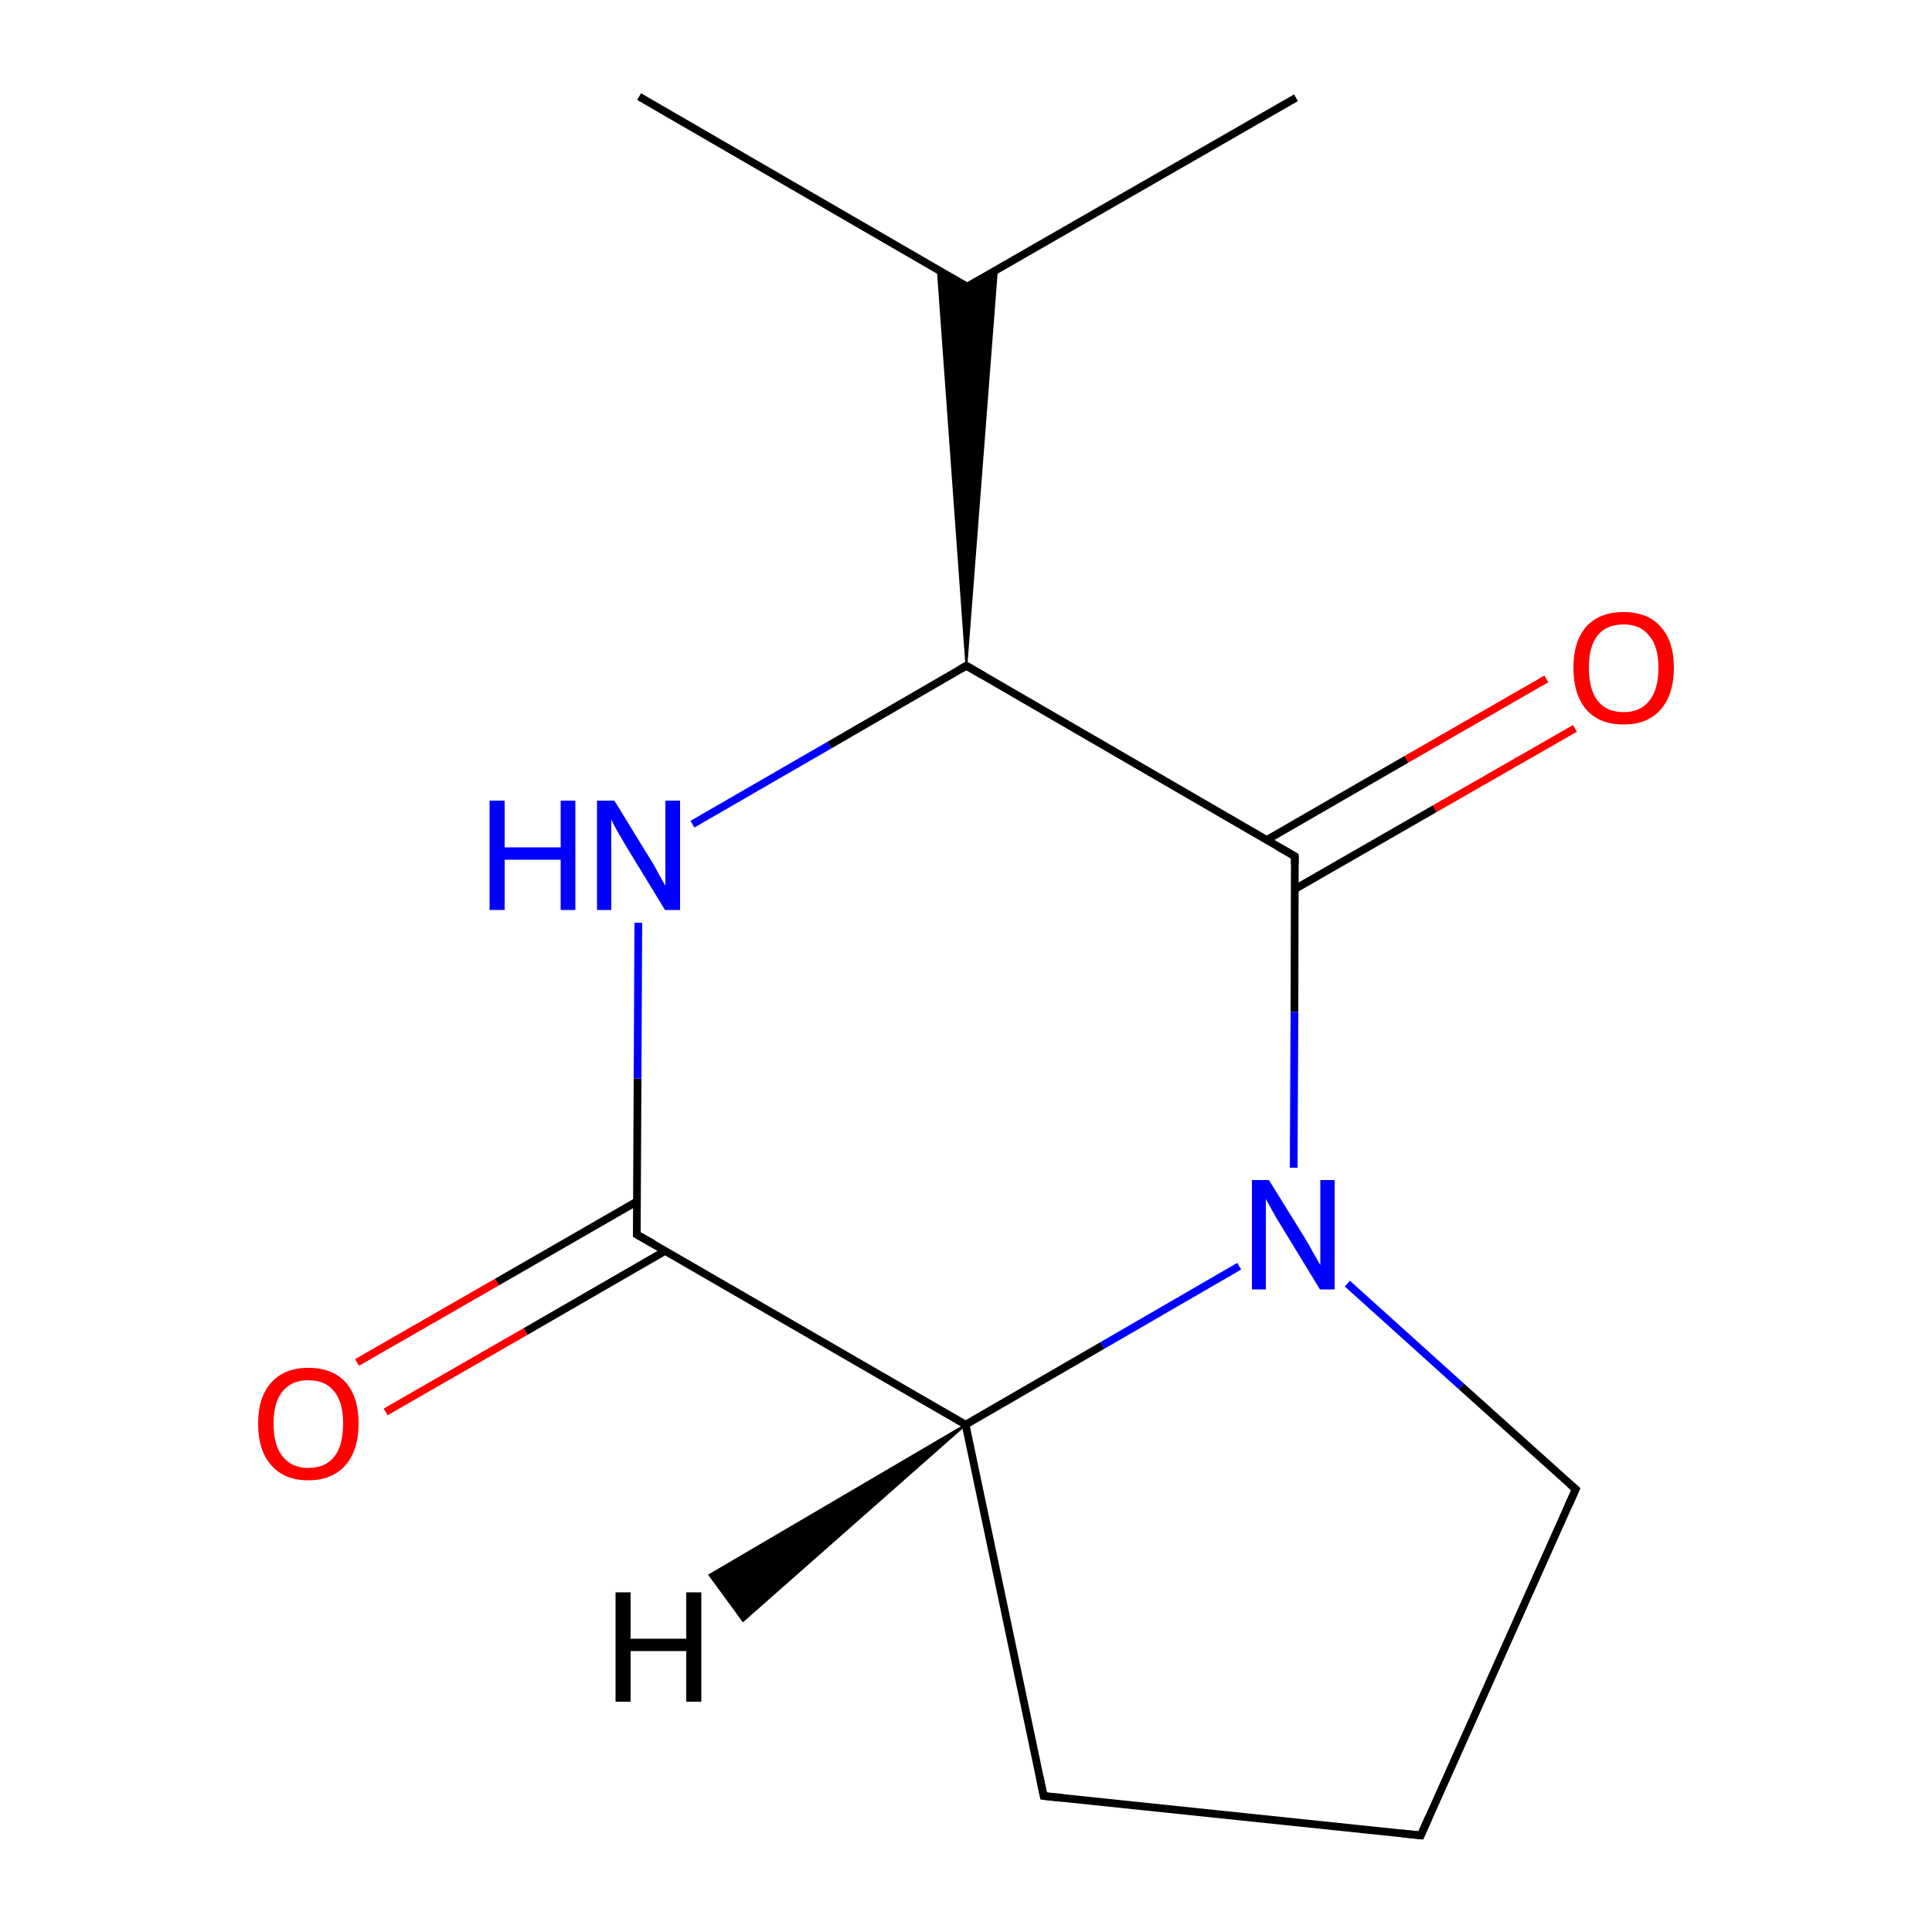 
<svg version='1.1' baseProfile='full'
              xmlns='http://www.w3.org/2000/svg'
                      xmlns:rdkit='http://www.rdkit.org/xml'
                      xmlns:xlink='http://www.w3.org/1999/xlink'
                  xml:space='preserve'
width='500px' height='500px' viewBox='0 0 500 500'>
<!-- END OF HEADER -->
<rect style='opacity:1.0;fill:#FFFFFF;stroke:none' width='500.0' height='500.0' x='0.0' y='0.0'> </rect>
<path class='bond-0 atom-0 atom-1' d='M 335.4,25.3 L 250.3,74.2' style='fill:none;fill-rule:evenodd;stroke:#000000;stroke-width:2.0px;stroke-linecap:butt;stroke-linejoin:miter;stroke-opacity:1' />
<path class='bond-1 atom-1 atom-2' d='M 250.3,74.2 L 165.4,25.0' style='fill:none;fill-rule:evenodd;stroke:#000000;stroke-width:2.0px;stroke-linecap:butt;stroke-linejoin:miter;stroke-opacity:1' />
<path class='bond-2 atom-3 atom-1' d='M 250.1,172.3 L 242.7,69.8 L 250.3,74.2 Z' style='fill:#000000;fill-rule:evenodd;fill-opacity:1;stroke:#000000;stroke-width:0.5px;stroke-linecap:butt;stroke-linejoin:miter;stroke-opacity:1;' />
<path class='bond-2 atom-3 atom-1' d='M 250.1,172.3 L 250.3,74.2 L 258.0,69.8 Z' style='fill:#000000;fill-rule:evenodd;fill-opacity:1;stroke:#000000;stroke-width:0.5px;stroke-linecap:butt;stroke-linejoin:miter;stroke-opacity:1;' />
<path class='bond-3 atom-3 atom-4' d='M 250.1,172.3 L 335.1,221.6' style='fill:none;fill-rule:evenodd;stroke:#000000;stroke-width:2.0px;stroke-linecap:butt;stroke-linejoin:miter;stroke-opacity:1' />
<path class='bond-4 atom-4 atom-5' d='M 335.1,230.1 L 371.3,209.3' style='fill:none;fill-rule:evenodd;stroke:#000000;stroke-width:2.0px;stroke-linecap:butt;stroke-linejoin:miter;stroke-opacity:1' />
<path class='bond-4 atom-4 atom-5' d='M 371.3,209.3 L 407.6,188.5' style='fill:none;fill-rule:evenodd;stroke:#FF0000;stroke-width:2.0px;stroke-linecap:butt;stroke-linejoin:miter;stroke-opacity:1' />
<path class='bond-4 atom-4 atom-5' d='M 327.8,217.4 L 364.0,196.5' style='fill:none;fill-rule:evenodd;stroke:#000000;stroke-width:2.0px;stroke-linecap:butt;stroke-linejoin:miter;stroke-opacity:1' />
<path class='bond-4 atom-4 atom-5' d='M 364.0,196.5 L 400.2,175.7' style='fill:none;fill-rule:evenodd;stroke:#FF0000;stroke-width:2.0px;stroke-linecap:butt;stroke-linejoin:miter;stroke-opacity:1' />
<path class='bond-5 atom-4 atom-6' d='M 335.1,221.6 L 335.0,261.9' style='fill:none;fill-rule:evenodd;stroke:#000000;stroke-width:2.0px;stroke-linecap:butt;stroke-linejoin:miter;stroke-opacity:1' />
<path class='bond-5 atom-4 atom-6' d='M 335.0,261.9 L 334.8,302.2' style='fill:none;fill-rule:evenodd;stroke:#0000FF;stroke-width:2.0px;stroke-linecap:butt;stroke-linejoin:miter;stroke-opacity:1' />
<path class='bond-6 atom-6 atom-7' d='M 348.7,332.2 L 378.2,358.8' style='fill:none;fill-rule:evenodd;stroke:#0000FF;stroke-width:2.0px;stroke-linecap:butt;stroke-linejoin:miter;stroke-opacity:1' />
<path class='bond-6 atom-6 atom-7' d='M 378.2,358.8 L 407.8,385.4' style='fill:none;fill-rule:evenodd;stroke:#000000;stroke-width:2.0px;stroke-linecap:butt;stroke-linejoin:miter;stroke-opacity:1' />
<path class='bond-7 atom-7 atom-8' d='M 407.8,385.4 L 367.7,475.0' style='fill:none;fill-rule:evenodd;stroke:#000000;stroke-width:2.0px;stroke-linecap:butt;stroke-linejoin:miter;stroke-opacity:1' />
<path class='bond-8 atom-8 atom-9' d='M 367.7,475.0 L 270.1,464.8' style='fill:none;fill-rule:evenodd;stroke:#000000;stroke-width:2.0px;stroke-linecap:butt;stroke-linejoin:miter;stroke-opacity:1' />
<path class='bond-9 atom-9 atom-10' d='M 270.1,464.8 L 249.9,368.7' style='fill:none;fill-rule:evenodd;stroke:#000000;stroke-width:2.0px;stroke-linecap:butt;stroke-linejoin:miter;stroke-opacity:1' />
<path class='bond-10 atom-10 atom-11' d='M 249.9,368.7 L 164.8,319.5' style='fill:none;fill-rule:evenodd;stroke:#000000;stroke-width:2.0px;stroke-linecap:butt;stroke-linejoin:miter;stroke-opacity:1' />
<path class='bond-11 atom-11 atom-12' d='M 164.9,310.9 L 128.6,331.8' style='fill:none;fill-rule:evenodd;stroke:#000000;stroke-width:2.0px;stroke-linecap:butt;stroke-linejoin:miter;stroke-opacity:1' />
<path class='bond-11 atom-11 atom-12' d='M 128.6,331.8 L 92.4,352.6' style='fill:none;fill-rule:evenodd;stroke:#FF0000;stroke-width:2.0px;stroke-linecap:butt;stroke-linejoin:miter;stroke-opacity:1' />
<path class='bond-11 atom-11 atom-12' d='M 172.2,323.7 L 136.0,344.6' style='fill:none;fill-rule:evenodd;stroke:#000000;stroke-width:2.0px;stroke-linecap:butt;stroke-linejoin:miter;stroke-opacity:1' />
<path class='bond-11 atom-11 atom-12' d='M 136.0,344.6 L 99.8,365.4' style='fill:none;fill-rule:evenodd;stroke:#FF0000;stroke-width:2.0px;stroke-linecap:butt;stroke-linejoin:miter;stroke-opacity:1' />
<path class='bond-12 atom-11 atom-13' d='M 164.8,319.5 L 165.0,279.1' style='fill:none;fill-rule:evenodd;stroke:#000000;stroke-width:2.0px;stroke-linecap:butt;stroke-linejoin:miter;stroke-opacity:1' />
<path class='bond-12 atom-11 atom-13' d='M 165.0,279.1 L 165.2,238.8' style='fill:none;fill-rule:evenodd;stroke:#0000FF;stroke-width:2.0px;stroke-linecap:butt;stroke-linejoin:miter;stroke-opacity:1' />
<path class='bond-13 atom-13 atom-3' d='M 179.2,213.3 L 214.7,192.8' style='fill:none;fill-rule:evenodd;stroke:#0000FF;stroke-width:2.0px;stroke-linecap:butt;stroke-linejoin:miter;stroke-opacity:1' />
<path class='bond-13 atom-13 atom-3' d='M 214.7,192.8 L 250.1,172.3' style='fill:none;fill-rule:evenodd;stroke:#000000;stroke-width:2.0px;stroke-linecap:butt;stroke-linejoin:miter;stroke-opacity:1' />
<path class='bond-14 atom-10 atom-6' d='M 249.9,368.7 L 285.3,348.2' style='fill:none;fill-rule:evenodd;stroke:#000000;stroke-width:2.0px;stroke-linecap:butt;stroke-linejoin:miter;stroke-opacity:1' />
<path class='bond-14 atom-10 atom-6' d='M 285.3,348.2 L 320.7,327.7' style='fill:none;fill-rule:evenodd;stroke:#0000FF;stroke-width:2.0px;stroke-linecap:butt;stroke-linejoin:miter;stroke-opacity:1' />
<path class='bond-15 atom-10 atom-14' d='M 249.9,368.7 L 192.3,419.5 L 183.6,407.6 Z' style='fill:#000000;fill-rule:evenodd;fill-opacity:1;stroke:#000000;stroke-width:0.5px;stroke-linecap:butt;stroke-linejoin:miter;stroke-opacity:1;' />
<path d='M 254.6,71.8 L 250.3,74.2 L 246.1,71.8' style='fill:none;stroke:#000000;stroke-width:2.0px;stroke-linecap:butt;stroke-linejoin:miter;stroke-opacity:1;' />
<path d='M 254.4,174.8 L 250.1,172.3 L 248.3,173.3' style='fill:none;stroke:#000000;stroke-width:2.0px;stroke-linecap:butt;stroke-linejoin:miter;stroke-opacity:1;' />
<path d='M 330.9,219.2 L 335.1,221.6 L 335.1,223.6' style='fill:none;stroke:#000000;stroke-width:2.0px;stroke-linecap:butt;stroke-linejoin:miter;stroke-opacity:1;' />
<path d='M 406.3,384.1 L 407.8,385.4 L 405.8,389.9' style='fill:none;stroke:#000000;stroke-width:2.0px;stroke-linecap:butt;stroke-linejoin:miter;stroke-opacity:1;' />
<path d='M 369.7,470.5 L 367.7,475.0 L 362.8,474.5' style='fill:none;stroke:#000000;stroke-width:2.0px;stroke-linecap:butt;stroke-linejoin:miter;stroke-opacity:1;' />
<path d='M 275.0,465.3 L 270.1,464.8 L 269.1,460.0' style='fill:none;stroke:#000000;stroke-width:2.0px;stroke-linecap:butt;stroke-linejoin:miter;stroke-opacity:1;' />
<path d='M 169.1,321.9 L 164.8,319.5 L 164.8,317.4' style='fill:none;stroke:#000000;stroke-width:2.0px;stroke-linecap:butt;stroke-linejoin:miter;stroke-opacity:1;' />
<path class='atom-5' d='M 407.2 172.8
Q 407.2 166.0, 410.5 162.2
Q 413.9 158.4, 420.2 158.4
Q 426.4 158.4, 429.8 162.2
Q 433.2 166.0, 433.2 172.8
Q 433.2 179.7, 429.8 183.6
Q 426.4 187.5, 420.2 187.5
Q 413.9 187.5, 410.5 183.6
Q 407.2 179.7, 407.2 172.8
M 420.2 184.3
Q 424.5 184.3, 426.8 181.4
Q 429.2 178.5, 429.2 172.8
Q 429.2 167.3, 426.8 164.5
Q 424.5 161.6, 420.2 161.6
Q 415.8 161.6, 413.5 164.4
Q 411.2 167.2, 411.2 172.8
Q 411.2 178.5, 413.5 181.4
Q 415.8 184.3, 420.2 184.3
' fill='#FF0000'/>
<path class='atom-6' d='M 328.4 305.4
L 337.7 320.4
Q 338.6 321.9, 340.1 324.6
Q 341.6 327.3, 341.7 327.4
L 341.7 305.4
L 345.4 305.4
L 345.4 333.7
L 341.6 333.7
L 331.6 317.3
Q 330.4 315.4, 329.2 313.2
Q 328.0 311.0, 327.6 310.3
L 327.6 333.7
L 324.0 333.7
L 324.0 305.4
L 328.4 305.4
' fill='#0000FF'/>
<path class='atom-12' d='M 66.8 368.4
Q 66.8 361.6, 70.2 357.8
Q 73.6 354.0, 79.8 354.0
Q 86.1 354.0, 89.5 357.8
Q 92.8 361.6, 92.8 368.4
Q 92.8 375.3, 89.4 379.2
Q 86.0 383.1, 79.8 383.1
Q 73.6 383.1, 70.2 379.2
Q 66.8 375.4, 66.8 368.4
M 79.8 379.9
Q 84.2 379.9, 86.5 377.0
Q 88.8 374.1, 88.8 368.4
Q 88.8 362.9, 86.5 360.1
Q 84.2 357.2, 79.8 357.2
Q 75.5 357.2, 73.2 360.0
Q 70.8 362.8, 70.8 368.4
Q 70.8 374.2, 73.2 377.0
Q 75.5 379.9, 79.8 379.9
' fill='#FF0000'/>
<path class='atom-13' d='M 126.7 207.2
L 130.6 207.2
L 130.6 219.3
L 145.1 219.3
L 145.1 207.2
L 148.9 207.2
L 148.9 235.5
L 145.1 235.5
L 145.1 222.5
L 130.6 222.5
L 130.6 235.5
L 126.7 235.5
L 126.7 207.2
' fill='#0000FF'/>
<path class='atom-13' d='M 159.0 207.2
L 168.2 222.2
Q 169.2 223.7, 170.6 226.4
Q 172.1 229.1, 172.2 229.2
L 172.2 207.2
L 176.0 207.2
L 176.0 235.5
L 172.1 235.5
L 162.1 219.1
Q 161.0 217.2, 159.7 215.0
Q 158.5 212.8, 158.2 212.1
L 158.2 235.5
L 154.5 235.5
L 154.5 207.2
L 159.0 207.2
' fill='#0000FF'/>
<path class='atom-14' d='M 159.3 412.1
L 163.2 412.1
L 163.2 424.1
L 177.6 424.1
L 177.6 412.1
L 181.5 412.1
L 181.5 440.4
L 177.6 440.4
L 177.6 427.3
L 163.2 427.3
L 163.2 440.4
L 159.3 440.4
L 159.3 412.1
' fill='#000000'/>
</svg>
